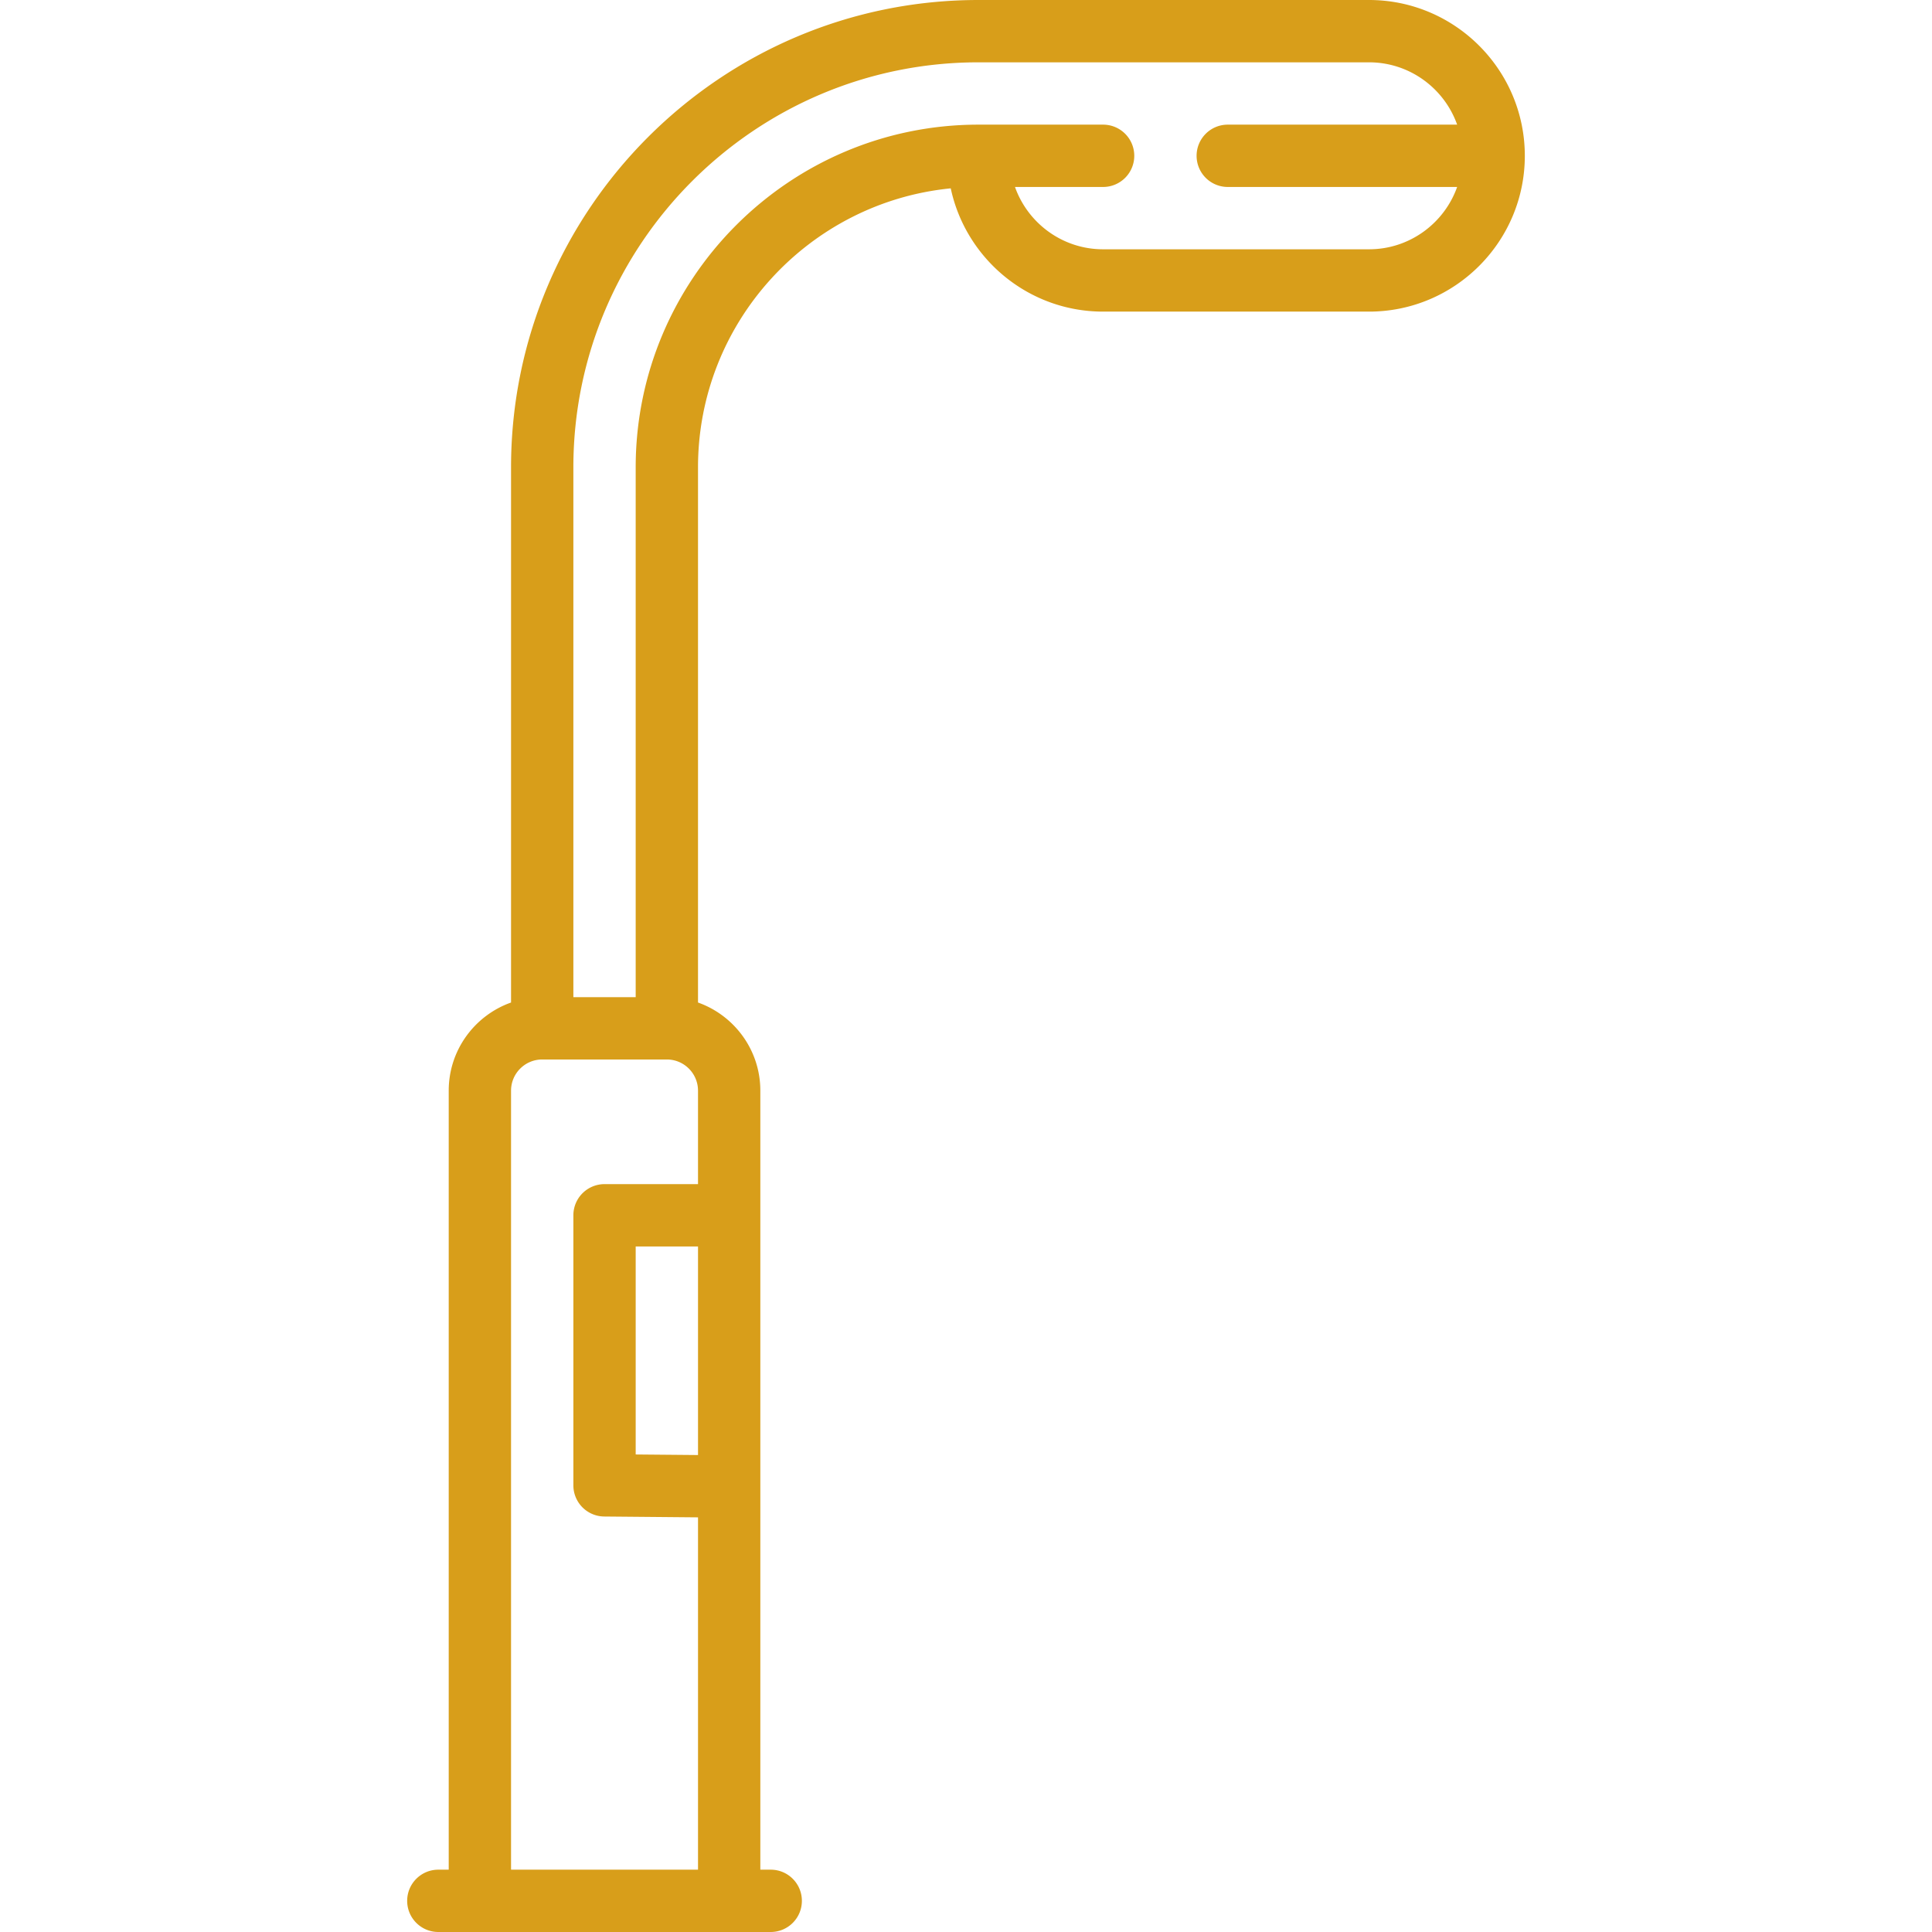 <svg xmlns="http://www.w3.org/2000/svg" version="1.1" xmlns:xlink="http://www.w3.org/1999/xlink" width="512" height="512" x="0" y="0" viewBox="0 0 512 512" style="enable-background:new 0 0 512 512" xml:space="preserve" class=""><g><path d="M362.804 0H259.303C191 0 135.432 55.569 135.432 123.871v141.807c-9.611 3.409-16.516 12.589-16.516 23.354v206.452h-2.753c-4.561 0-8.258 3.696-8.258 8.258s3.697 8.258 8.258 8.258h88.086c4.561 0 8.258-3.696 8.258-8.258s-3.697-8.258-8.258-8.258h-2.753V289.032c0-10.765-6.905-19.945-16.516-23.354V123.871c0-38.502 29.431-70.256 66.977-73.957 3.977 18.641 20.567 32.667 40.378 32.667h70.469c22.768 0 41.29-18.522 41.29-41.29C404.095 18.522 385.572 0 362.804 0zM184.981 385.599l-16.516-.148v-55.129h16.516v55.277zm0-71.793h-24.774a8.257 8.257 0 0 0-8.258 8.258v71.57a8.258 8.258 0 0 0 8.184 8.258l24.848.224v93.368h-49.548V289.032c0-4.554 3.704-8.258 8.258-8.258h33.032c4.554 0 8.258 3.704 8.258 8.258v24.774zM325.368 49.548h60.79c-3.409 9.611-12.589 16.516-23.354 16.516h-70.469c-10.765 0-19.945-6.905-23.354-16.516h23.354a8.257 8.257 0 0 0 8.258-8.258 8.257 8.257 0 0 0-8.258-8.258h-33.032c-50.089 0-90.839 40.751-90.839 90.839v140.387h-16.516V123.871c0-59.196 48.159-107.355 107.355-107.355h103.501c10.765 0 19.945 6.905 23.354 16.516h-60.79a8.257 8.257 0 0 0-8.258 8.258 8.257 8.257 0 0 0 8.258 8.258z" fill="#d89e1a" opacity="1" data-original="#000000"></path></g></svg>
